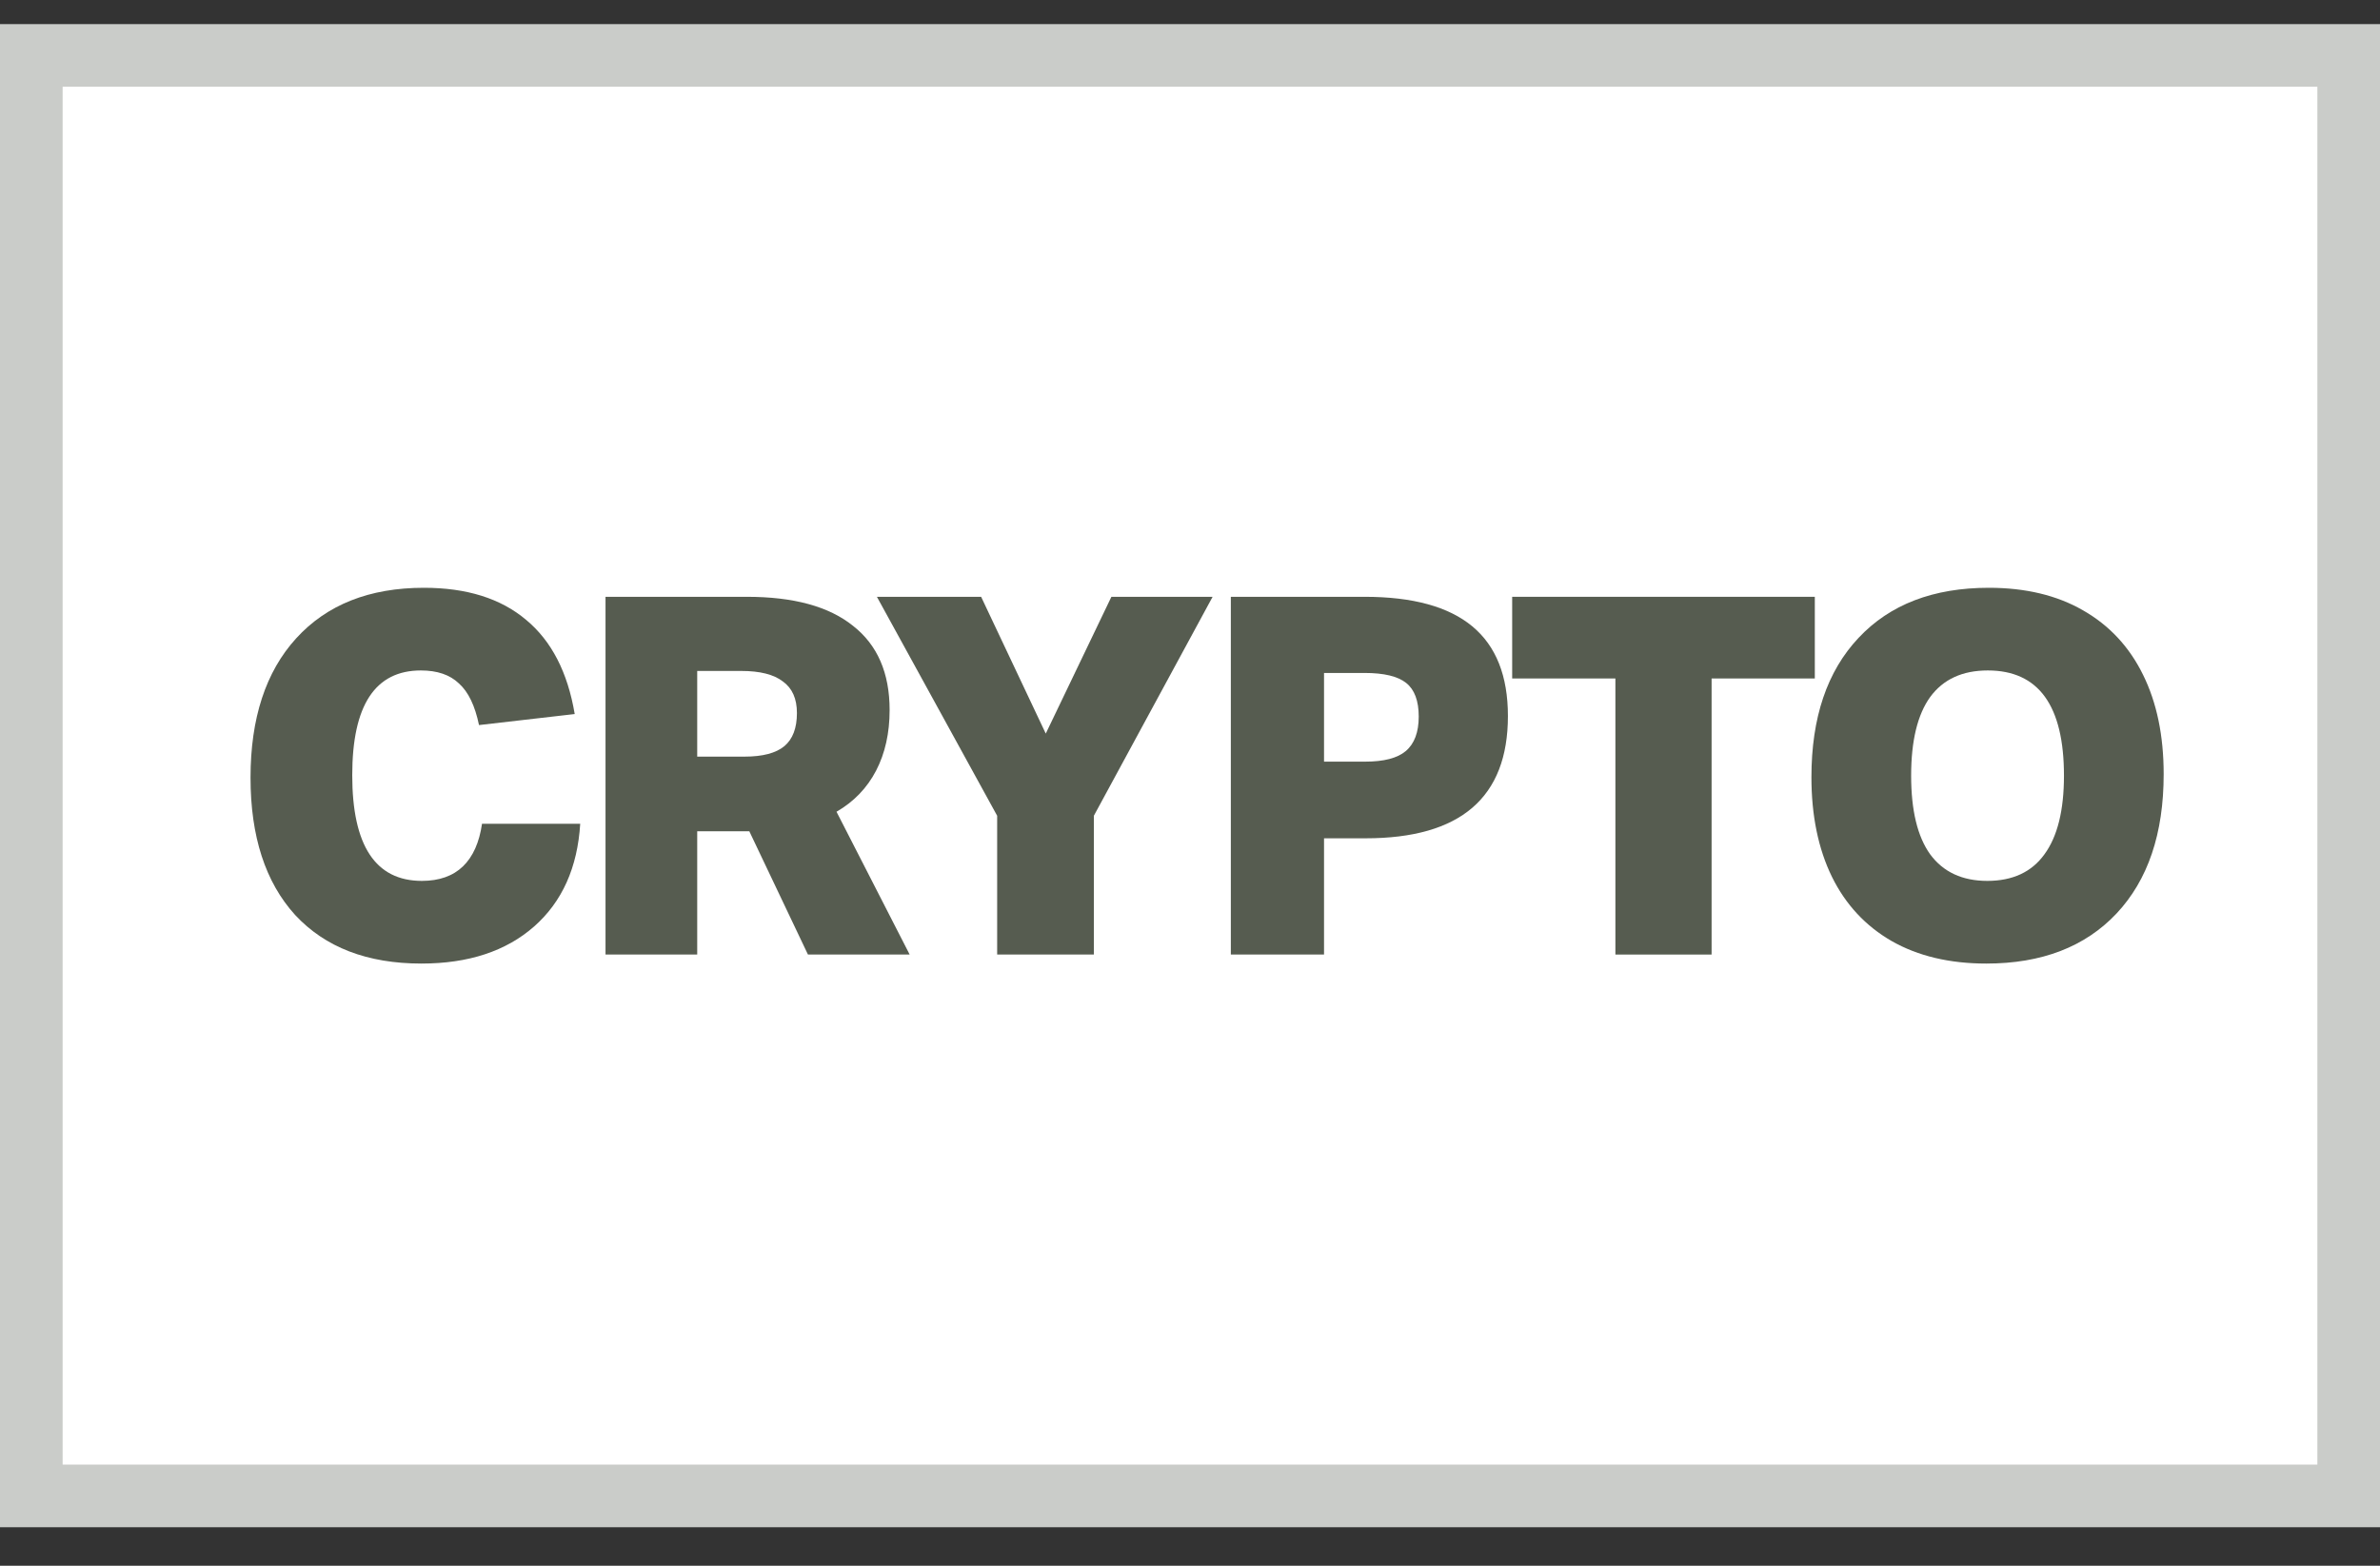<svg width="38" height="25" viewBox="0 0 38 25" fill="none" xmlns="http://www.w3.org/2000/svg">
<rect x="0" y="0" width="38" height="25" fill="#333333" stroke="none"/>
<g id="Frame">
<path d="M0.5 0.885H37.5V23.885H0.5V0.885Z" fill="white"/>
<path d="M0.5 0.885H37.5V23.885H0.5V0.885Z" stroke="#CACCC9"/>
<g id="Crypto">
<path id="Vector" d="M31.714 15.385C31.127 15.385 30.623 15.265 30.202 15.025C29.786 14.785 29.468 14.443 29.25 14.001C29.031 13.553 28.922 13.022 28.922 12.409C28.922 11.459 29.172 10.718 29.674 10.185C30.175 9.651 30.868 9.385 31.754 9.385C32.34 9.385 32.842 9.505 33.258 9.745C33.679 9.985 33.999 10.329 34.218 10.777C34.436 11.219 34.546 11.747 34.546 12.361C34.546 13.31 34.295 14.051 33.794 14.585C33.292 15.118 32.599 15.385 31.714 15.385ZM31.73 14.065C32.135 14.065 32.439 13.923 32.642 13.641C32.85 13.358 32.954 12.939 32.954 12.385C32.954 11.265 32.548 10.705 31.738 10.705C31.332 10.705 31.026 10.846 30.818 11.129C30.615 11.411 30.514 11.83 30.514 12.385C30.514 12.939 30.615 13.358 30.818 13.641C31.026 13.923 31.33 14.065 31.73 14.065Z" fill="#565C50"/>
<path id="Vector_2" d="M25.792 15.241V10.833H24.144V9.529H28.976V10.833H27.328V15.241H25.792Z" fill="#565C50"/>
<path id="Vector_3" d="M19.652 15.241V9.529H21.788C22.556 9.529 23.129 9.686 23.508 10.001C23.887 10.316 24.076 10.793 24.076 11.433C24.076 12.734 23.319 13.385 21.804 13.385H21.14V15.241H19.652ZM21.796 12.161C22.095 12.161 22.311 12.105 22.444 11.993C22.583 11.876 22.652 11.691 22.652 11.441C22.652 11.19 22.585 11.011 22.452 10.905C22.319 10.798 22.097 10.745 21.788 10.745H21.14V12.161H21.796Z" fill="#565C50"/>
<path id="Vector_4" d="M15.921 15.241V13.025L14.001 9.529H15.665L16.697 11.713L17.745 9.529H19.361L17.465 13.025V15.241H15.921Z" fill="#565C50"/>
<path id="Vector_5" d="M12.9 15.241L11.964 13.273H11.132V15.241H9.668V9.529H11.924C12.67 9.529 13.236 9.683 13.62 9.993C14.009 10.297 14.204 10.745 14.204 11.337C14.204 11.705 14.132 12.027 13.988 12.305C13.844 12.582 13.633 12.801 13.356 12.961L14.524 15.241H12.9ZM11.884 12.081C12.177 12.081 12.39 12.025 12.524 11.913C12.657 11.801 12.724 11.625 12.724 11.385C12.724 11.155 12.649 10.988 12.5 10.881C12.356 10.769 12.134 10.713 11.836 10.713H11.132V12.081H11.884Z" fill="#565C50"/>
<path id="Vector_6" d="M9.264 13.153C9.221 13.851 8.976 14.398 8.528 14.793C8.08 15.187 7.48 15.385 6.728 15.385C5.864 15.385 5.192 15.126 4.712 14.609C4.237 14.086 4 13.355 4 12.417C4 11.467 4.243 10.726 4.728 10.193C5.219 9.654 5.899 9.385 6.768 9.385C7.451 9.385 7.995 9.555 8.4 9.897C8.805 10.233 9.064 10.734 9.176 11.401L7.648 11.577C7.584 11.267 7.477 11.046 7.328 10.913C7.184 10.774 6.981 10.705 6.72 10.705C5.989 10.705 5.624 11.262 5.624 12.377C5.624 13.502 5.995 14.065 6.736 14.065C7.013 14.065 7.232 13.987 7.392 13.833C7.552 13.678 7.653 13.451 7.696 13.153H9.264Z" fill="#565C50"/>
</g>
</g>
</svg>
